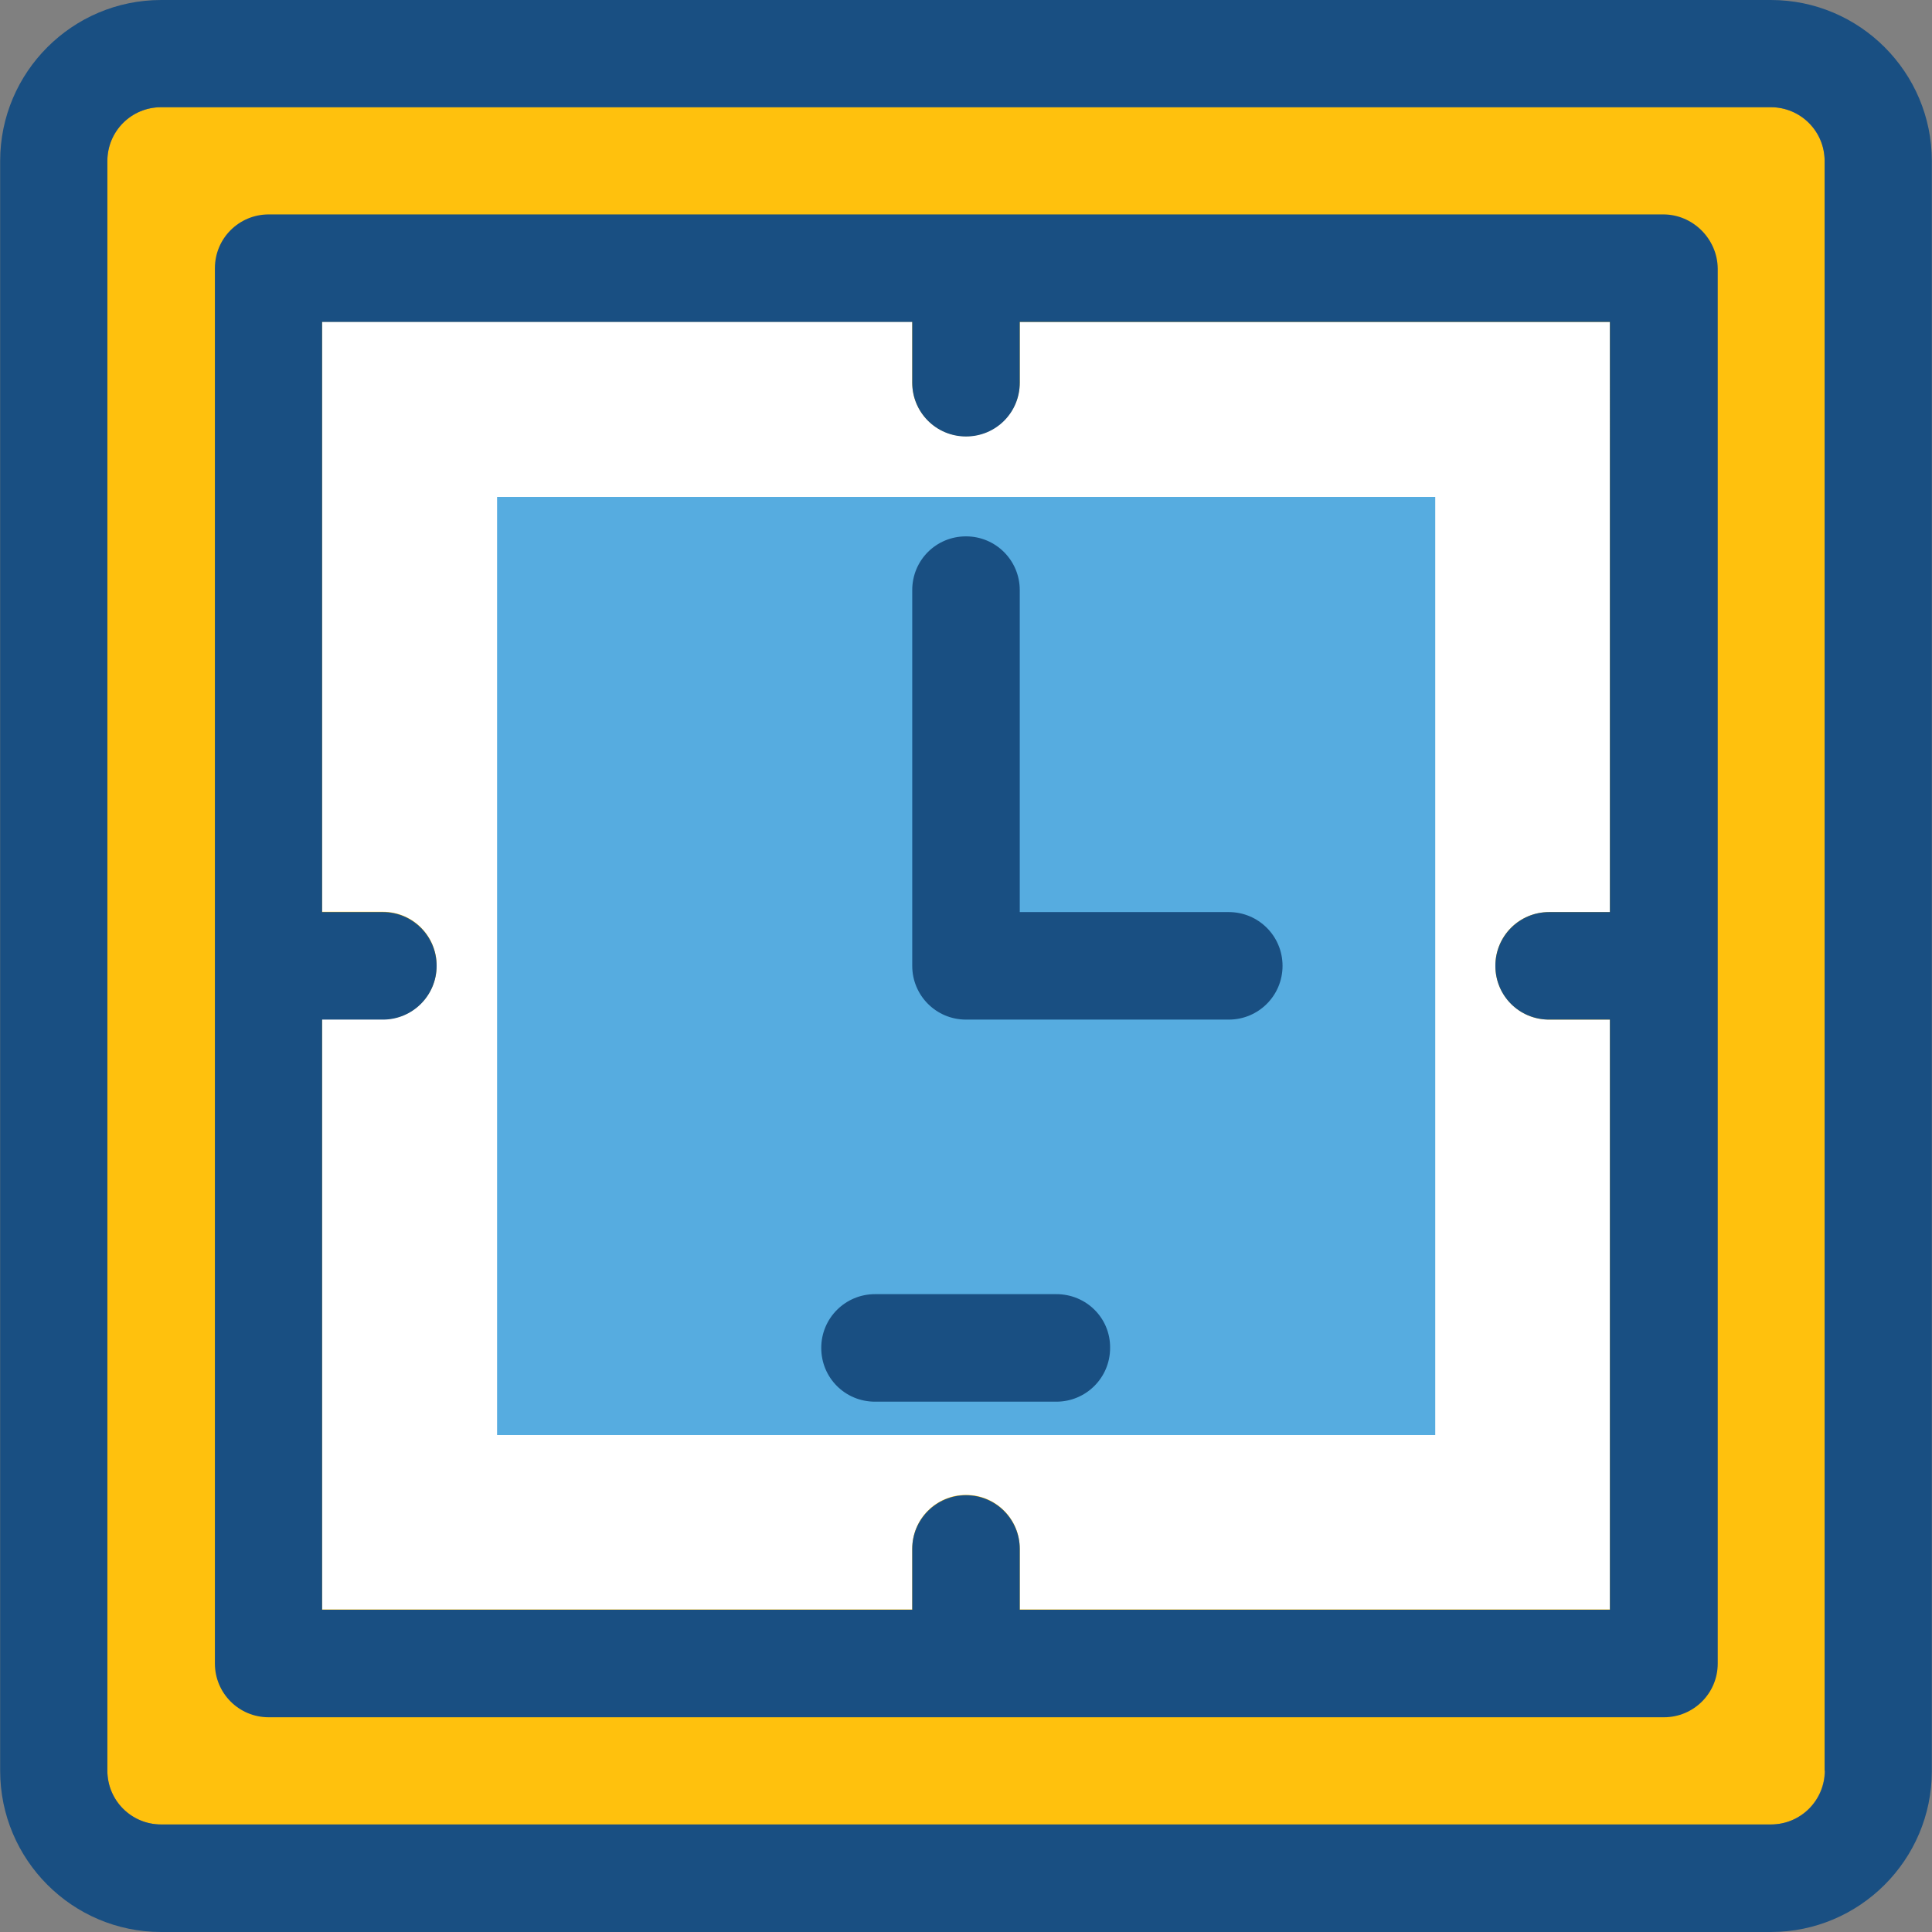 <?xml version="1.0" encoding="iso-8859-1"?>
<!-- Uploaded to: SVG Repo, www.svgrepo.com, Generator: SVG Repo Mixer Tools -->
<svg version="1.1" id="Layer_1" xmlns="http://www.w3.org/2000/svg" xmlns:xlink="http://www.w3.org/1999/xlink" 
	 viewBox="0 0 392.598 392.598" xml:space="preserve">
<rect x="0" y="0" width="392.598" height="392.598" fill="#808080" stroke="none"/>
<path style="fill:#FFC10D;" d="M359.855,21.786H32.743c-6.012,0-10.925,4.848-10.925,10.925v327.111
	c0,6.012,4.848,10.925,10.925,10.925h327.111c6.012,0,10.925-4.848,10.925-10.925V32.711
	C370.78,26.699,365.867,21.786,359.855,21.786z"/>
<path style="fill:#FFFFFF;" d="M207.224,77.705c0,6.012-4.848,10.925-10.925,10.925c-6.077,0-10.925-4.848-10.925-10.925V65.358
	H65.455v119.919h12.347c6.012,0,10.925,4.848,10.925,10.925c0,6.012-4.848,10.925-10.925,10.925H65.455v119.919h119.919v-12.347
	c0-6.012,4.848-10.925,10.925-10.925c6.012,0,10.925,4.848,10.925,10.925v12.347h119.919V207.192h-12.348
	c-6.012,0-10.925-4.848-10.925-10.925s4.848-10.925,10.925-10.925h12.348V65.422H207.224V77.705z"/>
<g>
	<path style="fill:#194F82;" d="M359.855,0H32.743C14.707,0,0.032,14.675,0.032,32.711v327.111
		c0,18.101,14.675,32.776,32.711,32.776h327.111c18.036,0,32.711-14.675,32.711-32.711V32.711C392.566,14.675,377.891,0,359.855,0z
		 M359.855,370.747H32.743c-6.012,0-10.925-4.848-10.925-10.925V32.711c0-6.012,4.848-10.925,10.925-10.925h327.111
		c6.012,0,10.925,4.848,10.925,10.925v327.111h0.065C370.78,365.899,365.931,370.747,359.855,370.747z"/>
	<path style="fill:#194F82;" d="M338.004,43.572H54.594c-6.012,0-10.925,4.848-10.925,10.925v283.539
		c0,6.012,4.848,10.925,10.925,10.925h283.539c6.012,0,10.925-4.848,10.925-10.925V54.562
		C348.994,48.549,344.016,43.572,338.004,43.572z M327.143,185.341h-12.347c-6.012,0-10.925,4.848-10.925,10.925
		s4.848,10.925,10.925,10.925h12.347v119.919H207.224v-12.347c0-6.012-4.848-10.925-10.925-10.925
		c-6.012,0-10.925,4.848-10.925,10.925v12.347H65.455V207.192h12.347c6.012,0,10.925-4.848,10.925-10.925
		c0-6.012-4.848-10.925-10.925-10.925H65.455V65.422h119.919V77.77c0,6.012,4.848,10.925,10.925,10.925s10.925-4.848,10.925-10.925
		V65.422h119.919V185.341L327.143,185.341z"/>
</g>
<rect x="101.01" y="100.978" style="fill:#56ACE0;" width="190.642" height="190.642"/>
<g>
	<path style="fill:#194F82;" d="M214.659,262.982H177.81c-6.012,0-10.925,4.849-10.925,10.925s4.848,10.925,10.925,10.925h36.848
		c6.012,0,10.925-4.848,10.925-10.925C225.648,267.83,220.735,262.982,214.659,262.982z"/>
	<path style="fill:#194F82;" d="M249.697,185.341h-42.473v-65.422c0-6.012-4.848-10.925-10.925-10.925
		c-6.077,0-10.925,4.848-10.925,10.925v76.347c0,6.012,4.848,10.925,10.925,10.925h53.398c6.012,0,10.925-4.848,10.925-10.925
		S255.709,185.341,249.697,185.341z"/>
</g>
</svg>